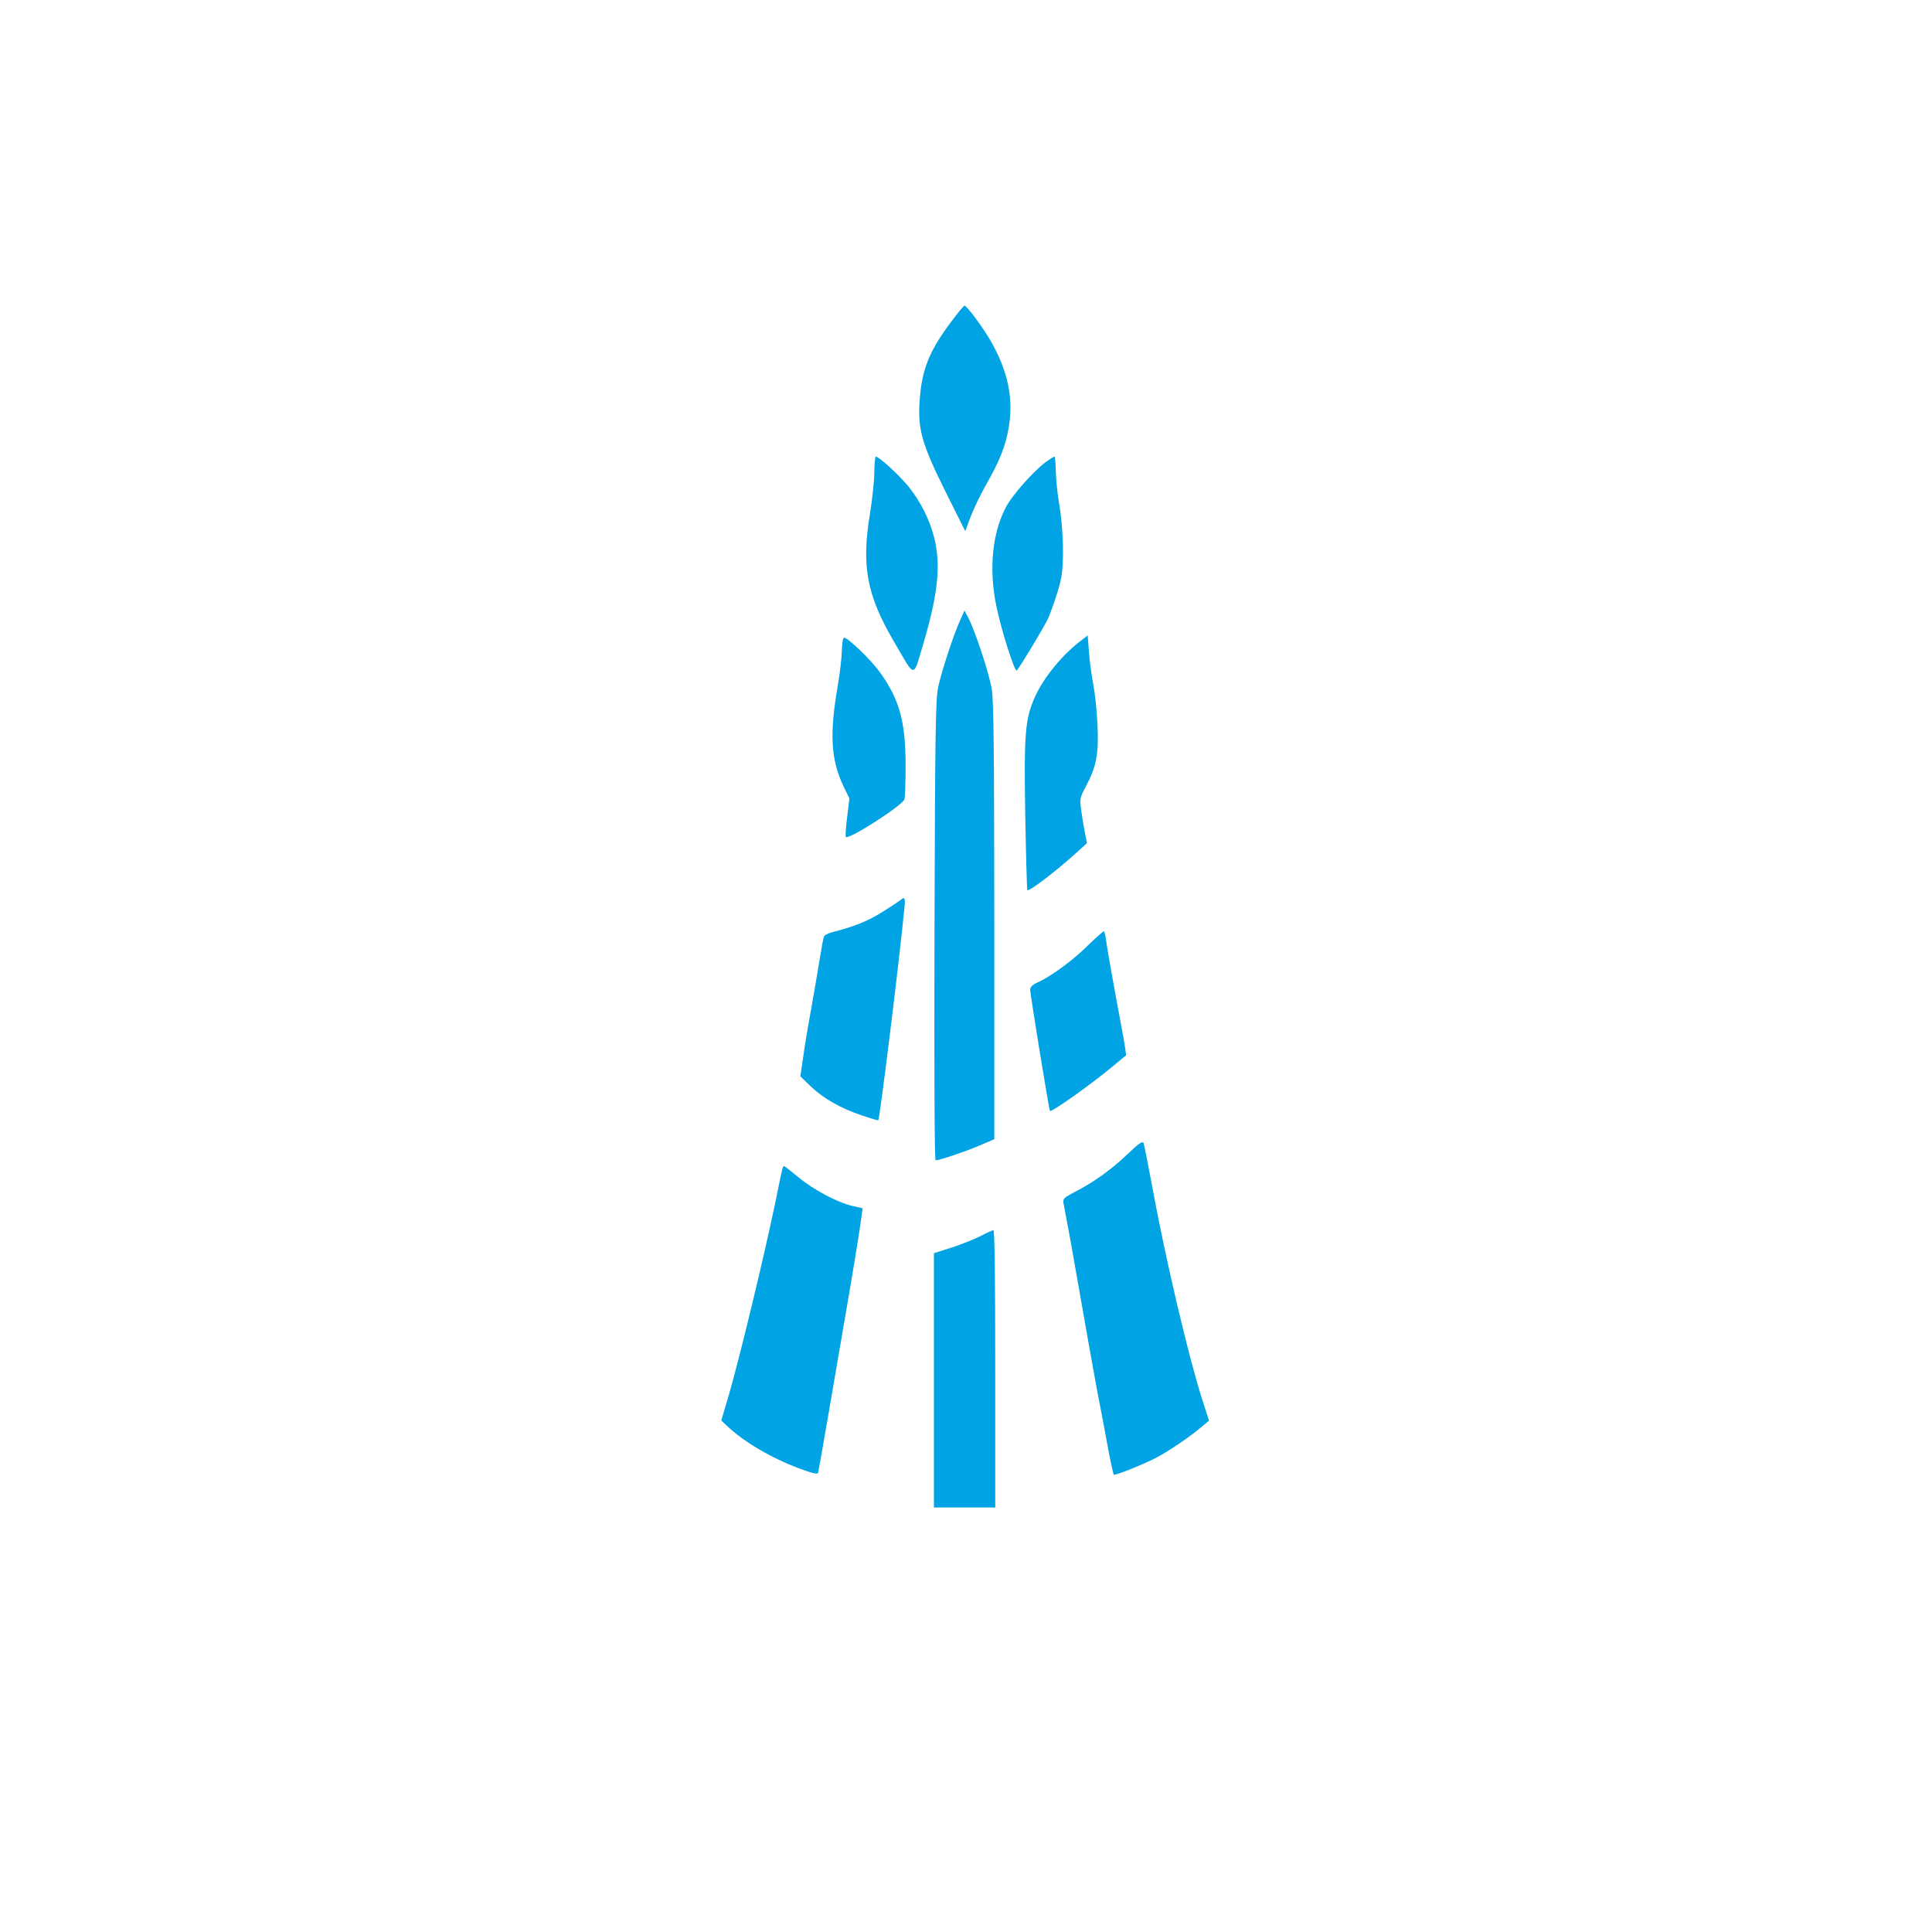 <?xml version="1.0" standalone="no"?>
<!DOCTYPE svg PUBLIC "-//W3C//DTD SVG 20010904//EN"
 "http://www.w3.org/TR/2001/REC-SVG-20010904/DTD/svg10.dtd">
<svg version="1.0" xmlns="http://www.w3.org/2000/svg"
 width="1024pt" height="1024pt" viewBox="0 0 1024 1024"
 preserveAspectRatio="xMidYMid meet">

<g transform="translate(0,1024) scale(0.1,-0.1)"
fill="#00a3e4" stroke="none">
<path d="M5038 8530 c-115 -154 -154 -254 -164 -420 -10 -147 14 -228 139
-479 l103 -206 28 75 c16 41 50 114 77 161 78 137 108 212 125 311 27 154 -3
300 -95 461 -43 74 -127 187 -139 187 -4 0 -37 -40 -74 -90z"/>
<path d="M4634 7737 c0 -45 -11 -144 -23 -220 -46 -277 -17 -432 128 -679 115
-197 99 -196 155 -9 78 264 94 418 57 563 -25 96 -70 186 -134 267 -46 58
-158 161 -175 161 -4 0 -7 -37 -8 -83z"/>
<path d="M5544 7792 c-66 -49 -177 -174 -212 -239 -73 -139 -92 -328 -51 -526
25 -124 98 -352 108 -341 20 23 146 232 167 278 12 28 35 92 50 141 23 77 27
108 28 215 0 76 -7 168 -18 235 -11 61 -19 145 -20 187 -1 43 -4 78 -7 78 -3
0 -24 -13 -45 -28z"/>
<path d="M5090 6955 c-35 -76 -99 -271 -117 -355 -14 -66 -17 -220 -20 -1292
-2 -746 0 -1218 6 -1218 20 0 151 44 229 77 l82 35 0 1157 c-1 929 -3 1171
-14 1232 -15 85 -86 299 -121 369 l-23 44 -22 -49z"/>
<path d="M5735 6849 c-104 -78 -204 -200 -250 -304 -52 -117 -58 -193 -51
-625 4 -217 9 -396 11 -398 9 -9 161 107 273 210 l43 39 -10 52 c-6 29 -15 82
-20 119 -9 65 -8 69 25 131 55 104 68 171 61 322 -3 72 -13 168 -22 215 -9 47
-20 125 -23 173 l-7 89 -30 -23z"/>
<path d="M4462 6790 c-1 -38 -11 -123 -22 -187 -44 -253 -36 -390 30 -529 l32
-66 -12 -100 c-7 -54 -10 -101 -7 -104 16 -16 302 168 311 200 3 11 6 90 6
174 0 236 -32 353 -135 497 -45 64 -170 185 -191 185 -6 0 -11 -27 -12 -70z"/>
<path d="M4775 5471 c-6 -5 -49 -34 -97 -64 -78 -49 -150 -78 -264 -107 -23
-6 -44 -16 -47 -24 -3 -7 -13 -60 -22 -117 -9 -57 -30 -178 -46 -269 -17 -91
-36 -208 -43 -260 l-14 -95 55 -53 c67 -64 160 -117 271 -154 47 -16 86 -27
87 -26 8 10 112 847 139 1131 5 46 0 56 -19 38z"/>
<path d="M5765 5228 c-77 -77 -191 -161 -267 -196 -25 -11 -38 -24 -38 -37 0
-22 100 -638 105 -643 8 -9 227 147 340 242 33 28 62 51 63 52 2 1 -8 67 -23
146 -44 234 -75 410 -82 461 -3 26 -9 49 -12 51 -3 1 -42 -33 -86 -76z"/>
<path d="M5973 4120 c-85 -81 -176 -146 -279 -199 -55 -29 -61 -34 -57 -59 3
-15 18 -97 34 -182 15 -85 46 -258 68 -385 22 -126 56 -318 76 -425 21 -107
48 -251 60 -318 13 -68 26 -126 28 -128 6 -6 141 48 216 85 67 34 176 107 242
162 l47 39 -39 122 c-71 224 -191 733 -260 1108 -23 124 -44 232 -48 241 -5
13 -23 1 -88 -61z"/>
<path d="M4145 4038 c-3 -13 -19 -88 -35 -168 -60 -290 -193 -840 -248 -1027
l-39 -132 31 -29 c89 -85 236 -171 385 -226 63 -24 94 -31 97 -23 2 7 24 131
49 277 25 146 63 369 85 495 44 252 87 514 96 586 l6 45 -53 12 c-82 19 -209
87 -288 153 -39 32 -73 59 -76 59 -2 0 -7 -10 -10 -22z"/>
<path d="M5200 3690 c-30 -16 -99 -43 -152 -61 l-98 -31 0 -674 0 -674 163 0
162 0 0 735 c0 484 -3 735 -10 735 -5 -1 -35 -14 -65 -30z"/>
</g>
</svg>
